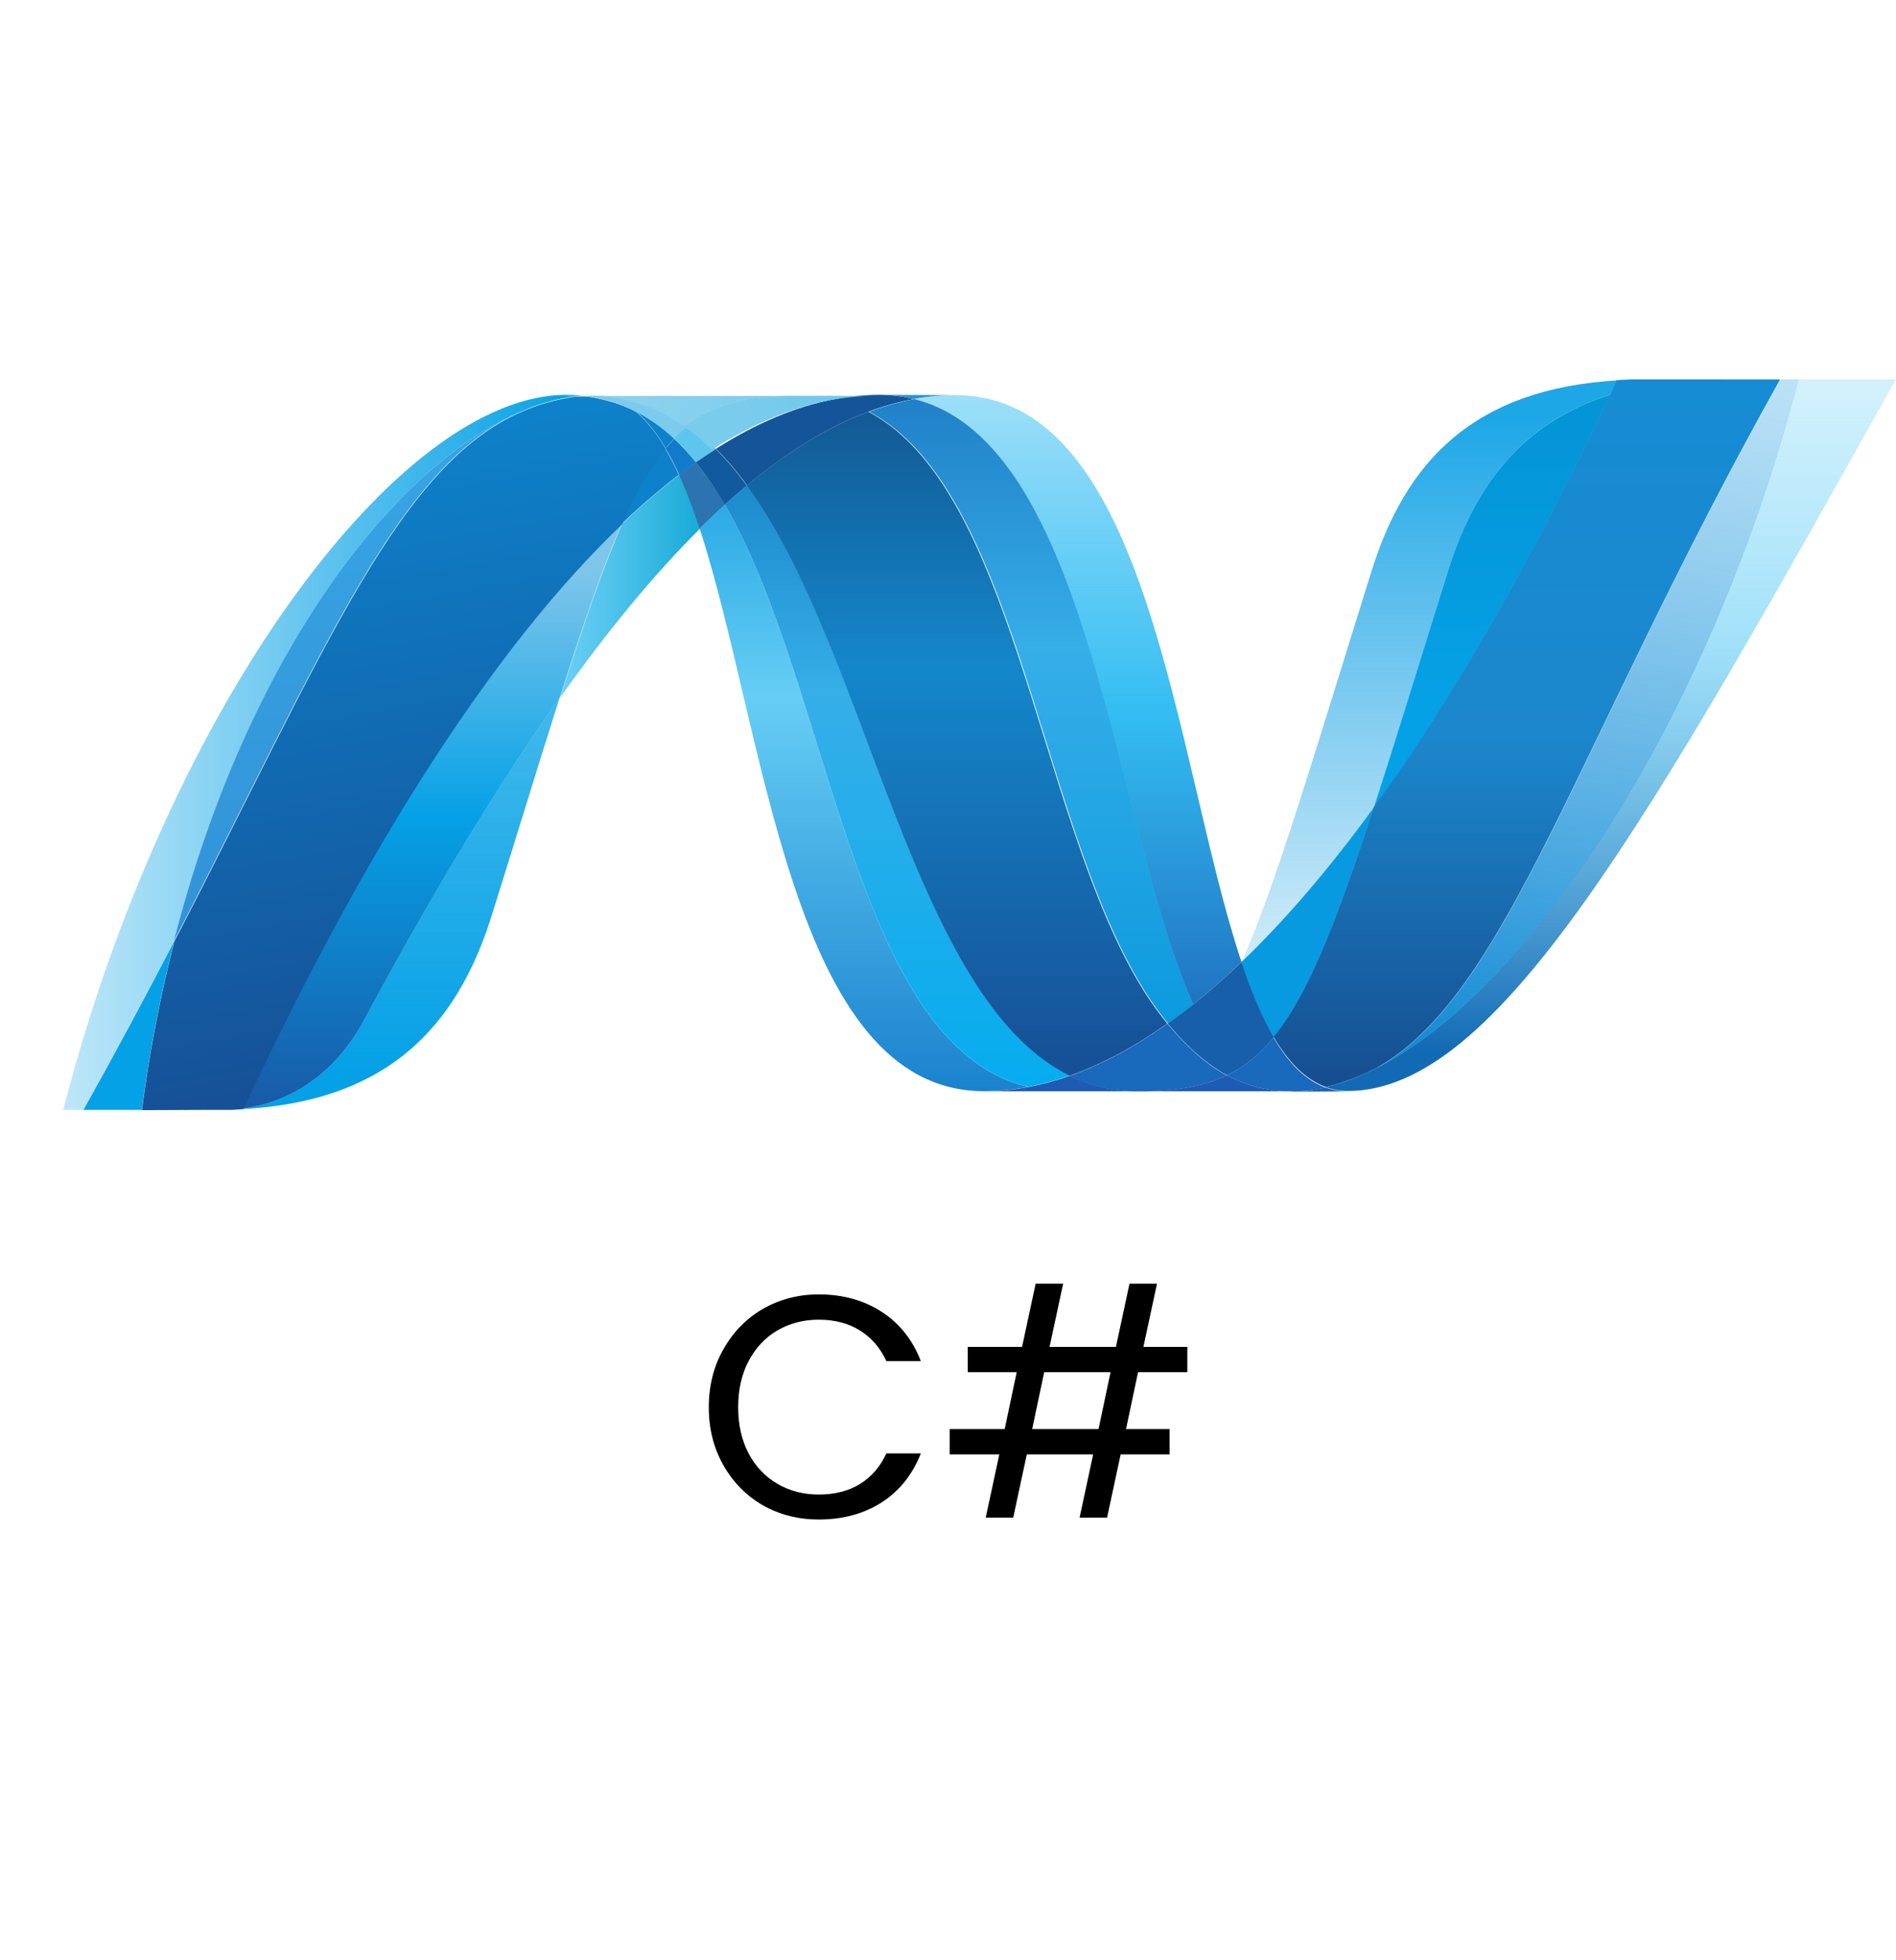 <svg width="30" height="31" viewBox="0 0 30 31" fill="none" xmlns="http://www.w3.org/2000/svg">
<path d="M11.07 8.358C12.116 11.554 12.511 17.256 15.568 17.256C15.8 17.256 16.035 17.233 16.271 17.188C13.493 16.54 13.164 10.901 11.469 7.98C11.333 8.104 11.201 8.23 11.07 8.358Z" fill="url(#paint0_linear_357_789)"/>
<path d="M11.469 7.98C13.164 10.9 13.493 16.539 16.271 17.187C16.494 17.145 16.714 17.086 16.928 17.01C14.434 15.788 13.745 10.312 11.819 7.676C11.703 7.773 11.586 7.874 11.469 7.98Z" fill="url(#paint1_linear_357_789)"/>
<path d="M13.912 6.244C13.68 6.244 13.444 6.267 13.208 6.312C12.59 6.428 11.961 6.695 11.328 7.098C11.501 7.268 11.666 7.464 11.82 7.677C12.465 7.142 13.105 6.747 13.742 6.51C13.975 6.423 14.214 6.356 14.459 6.311C14.28 6.266 14.096 6.244 13.912 6.244Z" fill="#14559A"/>
<path d="M18.878 15.886C19.143 15.674 19.399 15.45 19.644 15.214C18.582 12.033 18.202 6.25 15.124 6.25C14.904 6.25 14.682 6.271 14.461 6.312C17.264 7.009 17.623 13.108 18.878 15.886Z" fill="url(#paint2_linear_357_789)"/>
<path d="M14.457 6.311C14.278 6.266 14.095 6.244 13.91 6.244L15.12 6.249C14.9 6.249 14.678 6.269 14.457 6.311Z" fill="#3092C4"/>
<path d="M18.819 16.564C18.696 16.446 18.58 16.321 18.472 16.189C17.954 16.556 17.438 16.834 16.926 17.015C17.108 17.104 17.299 17.17 17.502 17.211C17.659 17.243 17.822 17.26 17.993 17.26C18.568 17.26 19.023 17.192 19.41 17.006C19.197 16.891 19.001 16.742 18.819 16.564Z" fill="#1969BC"/>
<path d="M13.75 6.512C16.261 7.826 16.479 13.773 18.483 16.188C18.617 16.093 18.75 15.993 18.883 15.887C17.629 13.109 17.27 7.009 14.467 6.312C14.228 6.357 13.989 6.423 13.75 6.512Z" fill="url(#paint3_linear_357_789)"/>
<path d="M11.816 7.678C13.742 10.314 14.431 15.791 16.925 17.012C17.437 16.831 17.953 16.554 18.47 16.187C16.467 13.772 16.248 7.825 13.738 6.512C13.101 6.749 12.461 7.144 11.816 7.678Z" fill="url(#paint4_linear_357_789)"/>
<path d="M9.846 8.282C9.544 8.964 9.236 9.861 8.863 11.032C9.604 9.988 10.343 9.088 11.077 8.359C10.985 8.069 10.876 7.784 10.75 7.506C10.435 7.748 10.133 8.007 9.846 8.282Z" fill="url(#paint5_linear_357_789)"/>
<path d="M11.01 7.311C10.921 7.374 10.832 7.439 10.742 7.507C10.859 7.763 10.968 8.05 11.069 8.361C11.199 8.233 11.332 8.107 11.467 7.983C11.332 7.747 11.179 7.523 11.01 7.311Z" fill="#2B74B1"/>
<path d="M11.324 7.1C11.219 7.166 11.114 7.237 11.008 7.31C11.172 7.513 11.323 7.739 11.466 7.983C11.583 7.877 11.7 7.775 11.817 7.679C11.662 7.466 11.497 7.27 11.324 7.1Z" fill="#125A9E"/>
<path d="M28.453 6.001C27.033 11.477 24.067 15.876 21.581 16.985H21.576L21.442 17.043L21.425 17.049L21.387 17.064L21.37 17.071L21.308 17.093L21.282 17.102L21.251 17.112L21.222 17.122L21.195 17.131L21.142 17.147L21.119 17.153L21.084 17.163L21.059 17.17L21.02 17.18L20.973 17.19C21.085 17.232 21.202 17.253 21.328 17.253C23.686 17.253 26.064 13.027 29.998 6H28.453L28.453 6.001Z" fill="url(#paint6_linear_357_789)"/>
<path d="M8.346 6.468L8.35 6.465L8.356 6.461H8.359L8.397 6.446L8.405 6.443L8.415 6.439L8.455 6.424H8.458L8.548 6.392L8.562 6.389L8.6 6.377L8.618 6.371L8.657 6.36L8.672 6.356L8.802 6.322L8.82 6.318L8.857 6.311L8.876 6.305L8.914 6.298H8.923L9.002 6.283H9.017L9.054 6.277L9.074 6.273L9.109 6.268L9.128 6.264L9.213 6.257C9.13 6.249 9.046 6.245 8.962 6.244C6.306 6.244 2.648 11.171 1 17.552H1.318C1.81 16.671 2.289 15.782 2.752 14.886C3.907 10.367 6.257 7.284 8.346 6.468" fill="url(#paint7_linear_357_789)"/>
<path d="M9.836 8.285C10.123 8.01 10.425 7.751 10.741 7.508C10.676 7.366 10.604 7.227 10.525 7.092C10.282 7.387 10.06 7.776 9.836 8.285Z" fill="#0D82CA"/>
<path d="M10.061 6.504C10.234 6.649 10.39 6.849 10.532 7.089C10.576 7.034 10.622 6.983 10.669 6.935C10.478 6.755 10.262 6.604 10.027 6.486L10.056 6.5L10.061 6.504Z" fill="#0D82CA"/>
<path d="M2.75 14.887C5.171 10.221 6.318 7.268 8.344 6.469C6.256 7.286 3.904 10.368 2.75 14.887Z" fill="url(#paint8_linear_357_789)"/>
<path d="M10.668 6.939C10.621 6.988 10.576 7.038 10.531 7.093C10.607 7.22 10.678 7.359 10.747 7.509C10.837 7.441 10.926 7.376 11.014 7.313C10.908 7.18 10.792 7.056 10.668 6.939Z" fill="#127BCA"/>
<path d="M3.85 17.531L3.806 17.536H3.798L3.761 17.54H3.754L3.665 17.546H3.656C6.107 17.477 7.227 16.25 7.783 14.47C8.205 13.122 8.552 11.985 8.856 11.031C7.83 12.476 6.799 14.198 5.762 16.128C5.262 17.058 4.502 17.446 3.85 17.529" fill="url(#paint9_linear_357_789)"/>
<path d="M3.852 17.529C4.504 17.446 5.264 17.058 5.764 16.127C6.8 14.199 7.832 12.476 8.858 11.031C9.231 9.86 9.539 8.964 9.84 8.281C7.796 10.227 5.744 13.462 3.852 17.528" fill="url(#paint10_linear_357_789)"/>
<path d="M2.755 14.887C2.291 15.783 1.813 16.672 1.32 17.552H2.244C2.361 16.655 2.531 15.765 2.755 14.887" fill="#05A1E6"/>
<path d="M9.13 6.269L9.111 6.273L9.076 6.278L9.056 6.281L9.019 6.288L9.004 6.291L8.925 6.305H8.916L8.878 6.313L8.858 6.318L8.821 6.325L8.804 6.33L8.674 6.363L8.659 6.367L8.62 6.379L8.602 6.384L8.563 6.396L8.549 6.399L8.459 6.431L8.418 6.445L8.401 6.452L8.363 6.467L8.35 6.473C6.325 7.272 5.178 10.225 2.757 14.891C2.533 15.768 2.362 16.658 2.246 17.556H2.376L3.264 17.552H3.672L3.76 17.546H3.766L3.804 17.543H3.812L3.856 17.537C5.749 13.472 7.801 10.237 9.845 8.291C10.07 7.782 10.292 7.393 10.534 7.098C10.392 6.859 10.237 6.658 10.064 6.512L10.059 6.509L10.03 6.495L10.001 6.48L9.973 6.467L9.941 6.453L9.915 6.442L9.861 6.419L9.838 6.411L9.798 6.395L9.777 6.388L9.721 6.369H9.717L9.652 6.35L9.638 6.346L9.584 6.331L9.571 6.327C9.527 6.316 9.482 6.306 9.437 6.298L9.423 6.294L9.364 6.284L9.353 6.281L9.283 6.272H9.271L9.218 6.266L9.133 6.273" fill="url(#paint11_linear_357_789)"/>
<path d="M22.91 9.033C22.444 10.526 22.067 11.757 21.738 12.77C23.017 11.011 24.276 8.798 25.475 6.244C24.076 6.684 23.33 7.689 22.91 9.033Z" fill="url(#paint12_linear_357_789)"/>
<path d="M21.781 16.891C21.716 16.924 21.65 16.956 21.586 16.984C24.072 15.875 27.039 11.476 28.458 6H28.171C24.908 11.828 23.859 15.73 21.781 16.891Z" fill="url(#paint13_linear_357_789)"/>
<path d="M20.153 16.405C20.694 15.744 21.134 14.622 21.736 12.771C21.042 13.725 20.343 14.544 19.644 15.213L19.641 15.218C19.793 15.675 19.96 16.079 20.151 16.404" fill="#079AE1"/>
<path d="M20.154 16.404C19.97 16.629 19.775 16.8 19.558 16.927C19.511 16.955 19.463 16.981 19.414 17.004C19.649 17.132 19.907 17.213 20.173 17.244L20.297 17.255H20.304L20.364 17.258H20.566L20.589 17.255L20.634 17.251H20.655L20.704 17.245H20.708L20.723 17.242L20.775 17.234H20.79L20.848 17.224H20.857L20.974 17.2C20.652 17.082 20.384 16.805 20.153 16.411" fill="#1969BC"/>
<path d="M15.57 17.258C15.803 17.258 16.038 17.235 16.274 17.19C16.497 17.148 16.716 17.089 16.93 17.013C17.112 17.102 17.304 17.168 17.506 17.209C17.663 17.241 17.826 17.258 17.998 17.258L15.57 17.258ZM17.998 17.258C18.572 17.258 19.028 17.19 19.414 17.004C19.649 17.131 19.907 17.213 20.173 17.243L20.297 17.254H20.304L20.363 17.258H20.435L17.998 17.258Z" fill="#1E5CB3"/>
<path d="M20.434 17.259H20.566L20.589 17.256L20.634 17.252H20.656L20.704 17.247H20.709L20.723 17.243L20.775 17.235L20.791 17.231L20.849 17.222H20.859L20.975 17.197C21.087 17.239 21.204 17.26 21.33 17.26L20.434 17.264L20.434 17.259Z" fill="#1D60B5"/>
<path d="M19.644 15.219V15.215C19.399 15.45 19.143 15.675 18.877 15.887C18.747 15.991 18.613 16.091 18.477 16.188C18.589 16.322 18.703 16.448 18.824 16.563C19.007 16.74 19.202 16.889 19.415 17.004C19.463 16.98 19.512 16.954 19.559 16.927C19.776 16.8 19.971 16.629 20.155 16.404C19.965 16.079 19.797 15.675 19.645 15.218" fill="#175FAB"/>
<path d="M27.256 6H25.808L25.578 6.011L25.472 6.24C24.273 8.794 23.014 11.006 21.735 12.766C21.134 14.616 20.693 15.738 20.152 16.398C20.384 16.793 20.653 17.07 20.973 17.188L20.998 17.183H21.003L21.02 17.179L21.061 17.169L21.085 17.162L21.12 17.153L21.143 17.146L21.196 17.13L21.223 17.121L21.252 17.11L21.283 17.101L21.308 17.091L21.371 17.069L21.388 17.063L21.426 17.048L21.442 17.042L21.577 16.985H21.581C21.646 16.956 21.711 16.924 21.776 16.891C23.855 15.73 24.904 11.829 28.166 6.001H27.255L27.256 6Z" fill="url(#paint14_linear_357_789)"/>
<path d="M9.219 6.261L9.234 6.265L9.272 6.269H9.284L9.353 6.278L9.365 6.281L9.423 6.291L9.438 6.295L9.572 6.325L9.584 6.328L9.638 6.343L9.653 6.348L9.717 6.366L9.722 6.37L9.778 6.389L9.8 6.396L9.84 6.412L9.863 6.42L9.916 6.443L9.942 6.454L9.974 6.468L10.003 6.481L10.031 6.496C10.262 6.609 10.475 6.761 10.673 6.945C10.746 6.869 10.821 6.8 10.9 6.738C10.469 6.432 9.98 6.258 9.417 6.258C9.351 6.258 9.286 6.262 9.22 6.267" fill="#7DCBEC"/>
<path d="M10.668 6.937C10.789 7.05 10.905 7.175 11.014 7.31C11.12 7.237 11.225 7.166 11.33 7.1C11.196 6.964 11.05 6.841 10.895 6.73C10.816 6.792 10.741 6.861 10.668 6.937Z" fill="#5EC5ED"/>
<path d="M9.149 6.274L9.346 6.266C9.91 6.266 10.399 6.44 10.83 6.746C11.285 6.387 11.836 6.261 12.6 6.261H8.898L9.149 6.274Z" fill="url(#paint15_linear_357_789)"/>
<path d="M12.598 6.259C11.834 6.259 11.284 6.385 10.828 6.744C10.979 6.85 11.124 6.975 11.263 7.113C11.897 6.711 12.524 6.443 13.143 6.327C13.38 6.283 13.615 6.26 13.847 6.26L12.598 6.259Z" fill="url(#paint16_linear_357_789)"/>
<path d="M21.739 12.771C22.069 11.757 22.445 10.526 22.912 9.033C23.332 7.689 24.077 6.683 25.476 6.244L25.583 6.016C23.303 6.152 22.238 7.312 21.702 9.03C20.764 12.028 20.195 13.972 19.648 15.211C20.347 14.543 21.045 13.723 21.739 12.771Z" fill="url(#paint17_linear_357_789)"/>
<path d="M11.215 22.255C11.215 21.915 11.292 21.61 11.445 21.34C11.598 21.067 11.807 20.853 12.07 20.7C12.337 20.547 12.632 20.47 12.955 20.47C13.335 20.47 13.667 20.562 13.95 20.745C14.233 20.928 14.44 21.188 14.57 21.525H14.025C13.928 21.315 13.788 21.153 13.605 21.04C13.425 20.927 13.208 20.87 12.955 20.87C12.712 20.87 12.493 20.927 12.3 21.04C12.107 21.153 11.955 21.315 11.845 21.525C11.735 21.732 11.68 21.975 11.68 22.255C11.68 22.532 11.735 22.775 11.845 22.985C11.955 23.192 12.107 23.352 12.3 23.465C12.493 23.578 12.712 23.635 12.955 23.635C13.208 23.635 13.425 23.58 13.605 23.47C13.788 23.357 13.928 23.195 14.025 22.985H14.57C14.44 23.318 14.233 23.577 13.95 23.76C13.667 23.94 13.335 24.03 12.955 24.03C12.632 24.03 12.337 23.955 12.07 23.805C11.807 23.652 11.598 23.44 11.445 23.17C11.292 22.9 11.215 22.595 11.215 22.255ZM18.007 21.7L17.817 22.6H18.507V23H17.732L17.517 24H17.082L17.297 23H16.247L16.032 24H15.597L15.812 23H15.027V22.6H15.897L16.087 21.7H15.312V21.3H16.172L16.387 20.3H16.822L16.607 21.3H17.657L17.872 20.3H18.307L18.092 21.3H18.787V21.7H18.007ZM17.572 21.7H16.522L16.332 22.6H17.382L17.572 21.7Z" fill="black"/>
<defs>
<linearGradient id="paint0_linear_357_789" x1="13.723" y1="6.168" x2="13.723" y2="20.022" gradientUnits="userSpaceOnUse">
<stop stop-color="#0994DC"/>
<stop offset="0.35" stop-color="#66CEF5"/>
<stop offset="0.846" stop-color="#127BCA"/>
<stop offset="1" stop-color="#127BCA"/>
</linearGradient>
<linearGradient id="paint1_linear_357_789" x1="14.244" y1="5.834" x2="14.244" y2="20.004" gradientUnits="userSpaceOnUse">
<stop stop-color="#0E76BC"/>
<stop offset="0.36" stop-color="#36AEE8"/>
<stop offset="0.846" stop-color="#00ADEF"/>
<stop offset="1" stop-color="#00ADEF"/>
</linearGradient>
<linearGradient id="paint2_linear_357_789" x1="17.052" y1="16.921" x2="17.052" y2="5.646" gradientUnits="userSpaceOnUse">
<stop stop-color="#1C63B7"/>
<stop offset="0.5" stop-color="#33BDF2"/>
<stop offset="1" stop-color="#33BDF2" stop-opacity="0.42"/>
</linearGradient>
<linearGradient id="paint3_linear_357_789" x1="16.296" y1="4.357" x2="16.296" y2="19.107" gradientUnits="userSpaceOnUse">
<stop stop-color="#166AB8"/>
<stop offset="0.4" stop-color="#36AEE8"/>
<stop offset="0.846" stop-color="#0798DD"/>
<stop offset="1" stop-color="#0798DD"/>
</linearGradient>
<linearGradient id="paint4_linear_357_789" x1="15.197" y1="4.472" x2="15.197" y2="20.156" gradientUnits="userSpaceOnUse">
<stop stop-color="#124379"/>
<stop offset="0.39" stop-color="#1487CB"/>
<stop offset="0.78" stop-color="#165197"/>
<stop offset="1" stop-color="#165197"/>
</linearGradient>
<linearGradient id="paint5_linear_357_789" x1="8.744" y1="9.101" x2="10.958" y2="9.101" gradientUnits="userSpaceOnUse">
<stop stop-color="#33BDF2" stop-opacity="0.698"/>
<stop offset="1" stop-color="#1DACD8"/>
</linearGradient>
<linearGradient id="paint6_linear_357_789" x1="25.502" y1="16.627" x2="25.502" y2="5.644" gradientUnits="userSpaceOnUse">
<stop stop-color="#136AB4"/>
<stop offset="0.6" stop-color="#59CAF5" stop-opacity="0.549"/>
<stop offset="1" stop-color="#59CAF5" stop-opacity="0.235"/>
</linearGradient>
<linearGradient id="paint7_linear_357_789" x1="0.882" y1="11.729" x2="9.095" y2="11.729" gradientUnits="userSpaceOnUse">
<stop stop-color="#05A1E6" stop-opacity="0.247"/>
<stop offset="1" stop-color="#05A1E6"/>
</linearGradient>
<linearGradient id="paint8_linear_357_789" x1="5.591" y1="16.912" x2="5.591" y2="5.666" gradientUnits="userSpaceOnUse">
<stop stop-color="#318ED5"/>
<stop offset="1" stop-color="#38A7E4"/>
</linearGradient>
<linearGradient id="paint9_linear_357_789" x1="6.198" y1="16.971" x2="6.198" y2="6.012" gradientUnits="userSpaceOnUse">
<stop stop-color="#05A1E6"/>
<stop offset="1" stop-color="#05A1E6" stop-opacity="0.549"/>
</linearGradient>
<linearGradient id="paint10_linear_357_789" x1="6.887" y1="17.543" x2="6.887" y2="8.282" gradientUnits="userSpaceOnUse">
<stop stop-color="#1959A6"/>
<stop offset="0.5" stop-color="#05A1E6"/>
<stop offset="0.918" stop-color="#7EC5EA"/>
<stop offset="1" stop-color="#7EC5EA"/>
</linearGradient>
<linearGradient id="paint11_linear_357_789" x1="7.166" y1="16.934" x2="5.4" y2="6.918" gradientUnits="userSpaceOnUse">
<stop stop-color="#165096"/>
<stop offset="1" stop-color="#0D82CA"/>
</linearGradient>
<linearGradient id="paint12_linear_357_789" x1="23.549" y1="11.249" x2="23.549" y2="6.014" gradientUnits="userSpaceOnUse">
<stop stop-color="#05A1E6"/>
<stop offset="0.874" stop-color="#0495D6"/>
<stop offset="1" stop-color="#0495D6"/>
</linearGradient>
<linearGradient id="paint13_linear_357_789" x1="26.103" y1="5.549" x2="23.974" y2="17.619" gradientUnits="userSpaceOnUse">
<stop stop-color="#38A7E4" stop-opacity="0.329"/>
<stop offset="0.962" stop-color="#0E88D3"/>
<stop offset="1" stop-color="#0E88D3"/>
</linearGradient>
<linearGradient id="paint14_linear_357_789" x1="24.091" y1="5.98" x2="24.091" y2="17.399" gradientUnits="userSpaceOnUse">
<stop stop-color="#168CD4"/>
<stop offset="0.5" stop-color="#1C87CC"/>
<stop offset="1" stop-color="#154B8D"/>
</linearGradient>
<linearGradient id="paint15_linear_357_789" x1="8.645" y1="4.869" x2="21.923" y2="10.376" gradientUnits="userSpaceOnUse">
<stop stop-color="#97D6EE"/>
<stop offset="0.703" stop-color="#55C1EA"/>
<stop offset="1" stop-color="#55C1EA"/>
</linearGradient>
<linearGradient id="paint16_linear_357_789" x1="12.253" y1="7.984" x2="22.74" y2="3.23" gradientUnits="userSpaceOnUse">
<stop stop-color="#7ACCEC"/>
<stop offset="1" stop-color="#3FB7ED"/>
</linearGradient>
<linearGradient id="paint17_linear_357_789" x1="22.535" y1="6.603" x2="22.535" y2="17.772" gradientUnits="userSpaceOnUse">
<stop stop-color="#1DA7E7"/>
<stop offset="1" stop-color="#37ABE7" stop-opacity="0"/>
</linearGradient>
</defs>
</svg>
